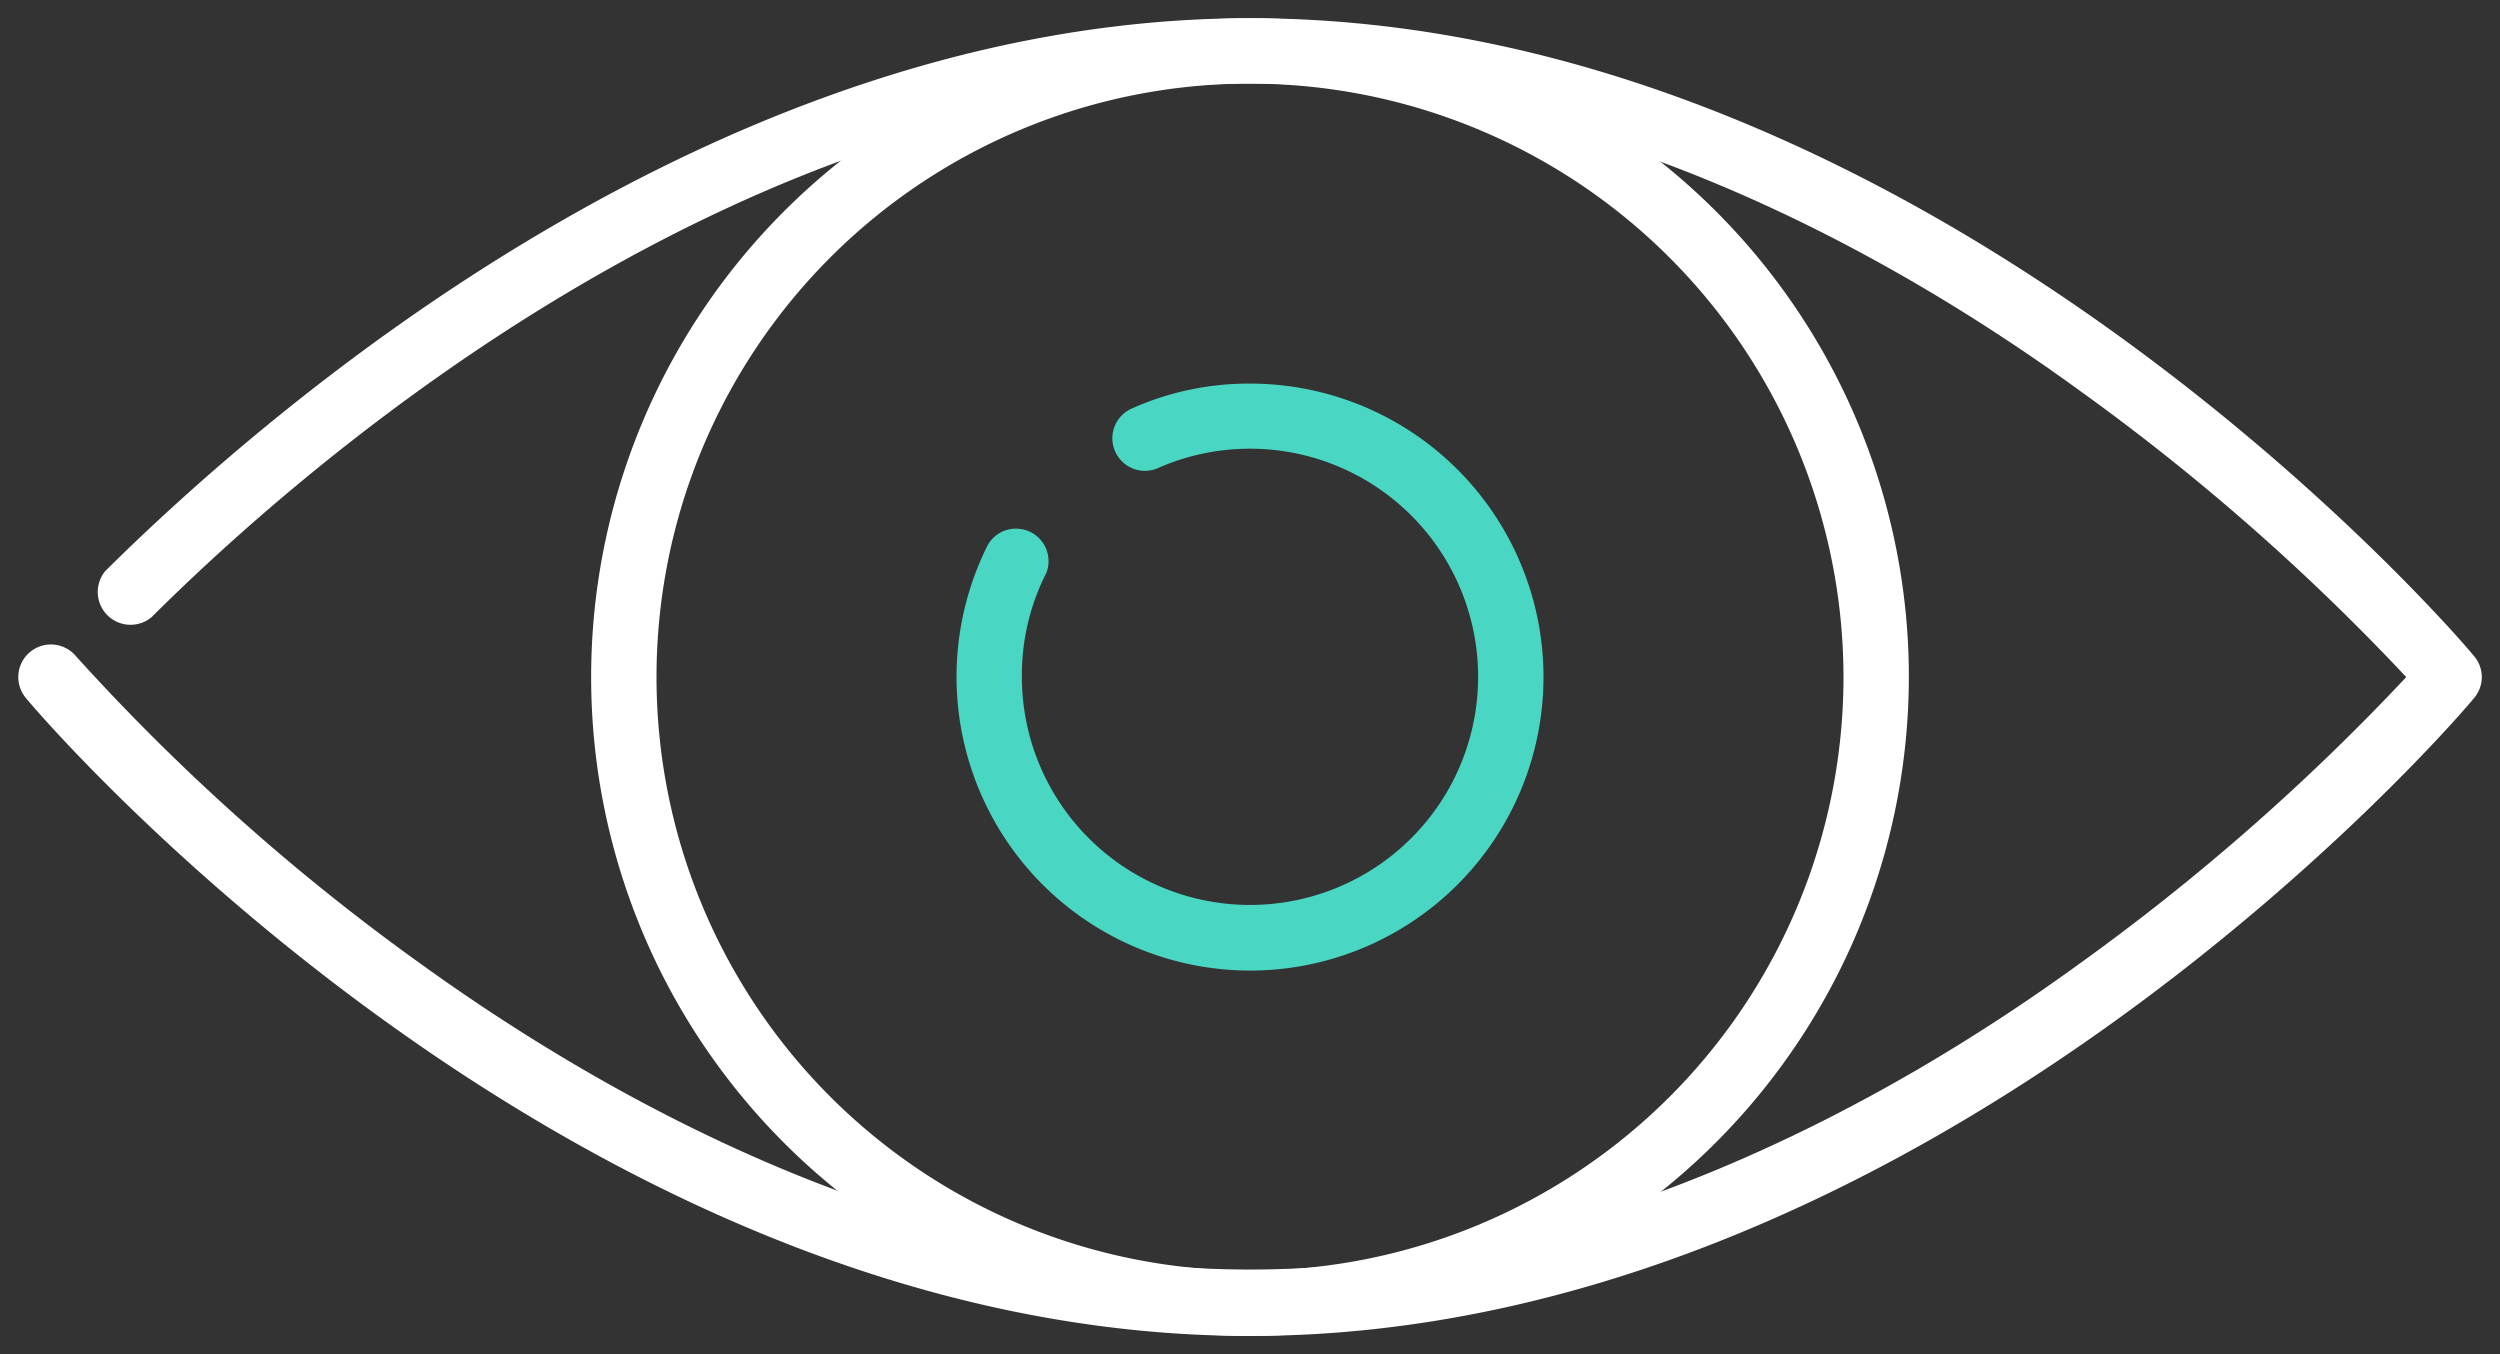 <svg xmlns="http://www.w3.org/2000/svg" viewBox="0 0 96 52"><rect x="0" y="0" width="96" height="52" fill="#333333" stroke="none"/><defs><style>.cls-1{fill:#49d7c4;}.cls-2{fill:#fff;}.cls-3{fill:none;}</style></defs><g id="Layer_2" data-name="Layer 2"><g id="Layer_1-2" data-name="Layer 1"><path class="cls-1" d="M48,37.27A11.28,11.28,0,0,1,37.94,20.91,1.25,1.25,0,0,1,40.18,22a8.62,8.62,0,0,0-.94,4A8.76,8.76,0,1,0,48,17.23h0a8.71,8.71,0,0,0-3.5.73,1.25,1.25,0,1,1-1-2.29A11,11,0,0,1,48,14.73h0a11.27,11.27,0,1,1,0,22.54Z"/><path class="cls-2" d="M48,51.3A25.3,25.3,0,1,1,73.3,26,25.33,25.33,0,0,1,48,51.3ZM48,3.21A22.79,22.79,0,1,0,70.79,26,22.81,22.81,0,0,0,48,3.21Z"/><path class="cls-2" d="M48,51.3C22.11,51.3,1.81,27.81,1,26.81a1.25,1.25,0,1,1,1.91-1.62A82.83,82.83,0,0,0,16.14,37c7.43,5.36,19,11.75,31.86,11.75S72.43,42.4,79.86,37A86.07,86.07,0,0,0,92.4,26,86.07,86.07,0,0,0,79.86,15C72.43,9.6,60.87,3.21,48,3.21,28.59,3.21,12,17.54,5.82,23.7a1.26,1.26,0,0,1-1.77-1.78C10.49,15.54,27.66.7,48,.7,73.89.7,94.19,24.19,95,25.19a1.24,1.24,0,0,1,0,1.62C94.19,27.81,73.89,51.3,48,51.3Z"/><rect class="cls-3" width="96" height="52"/></g></g></svg>